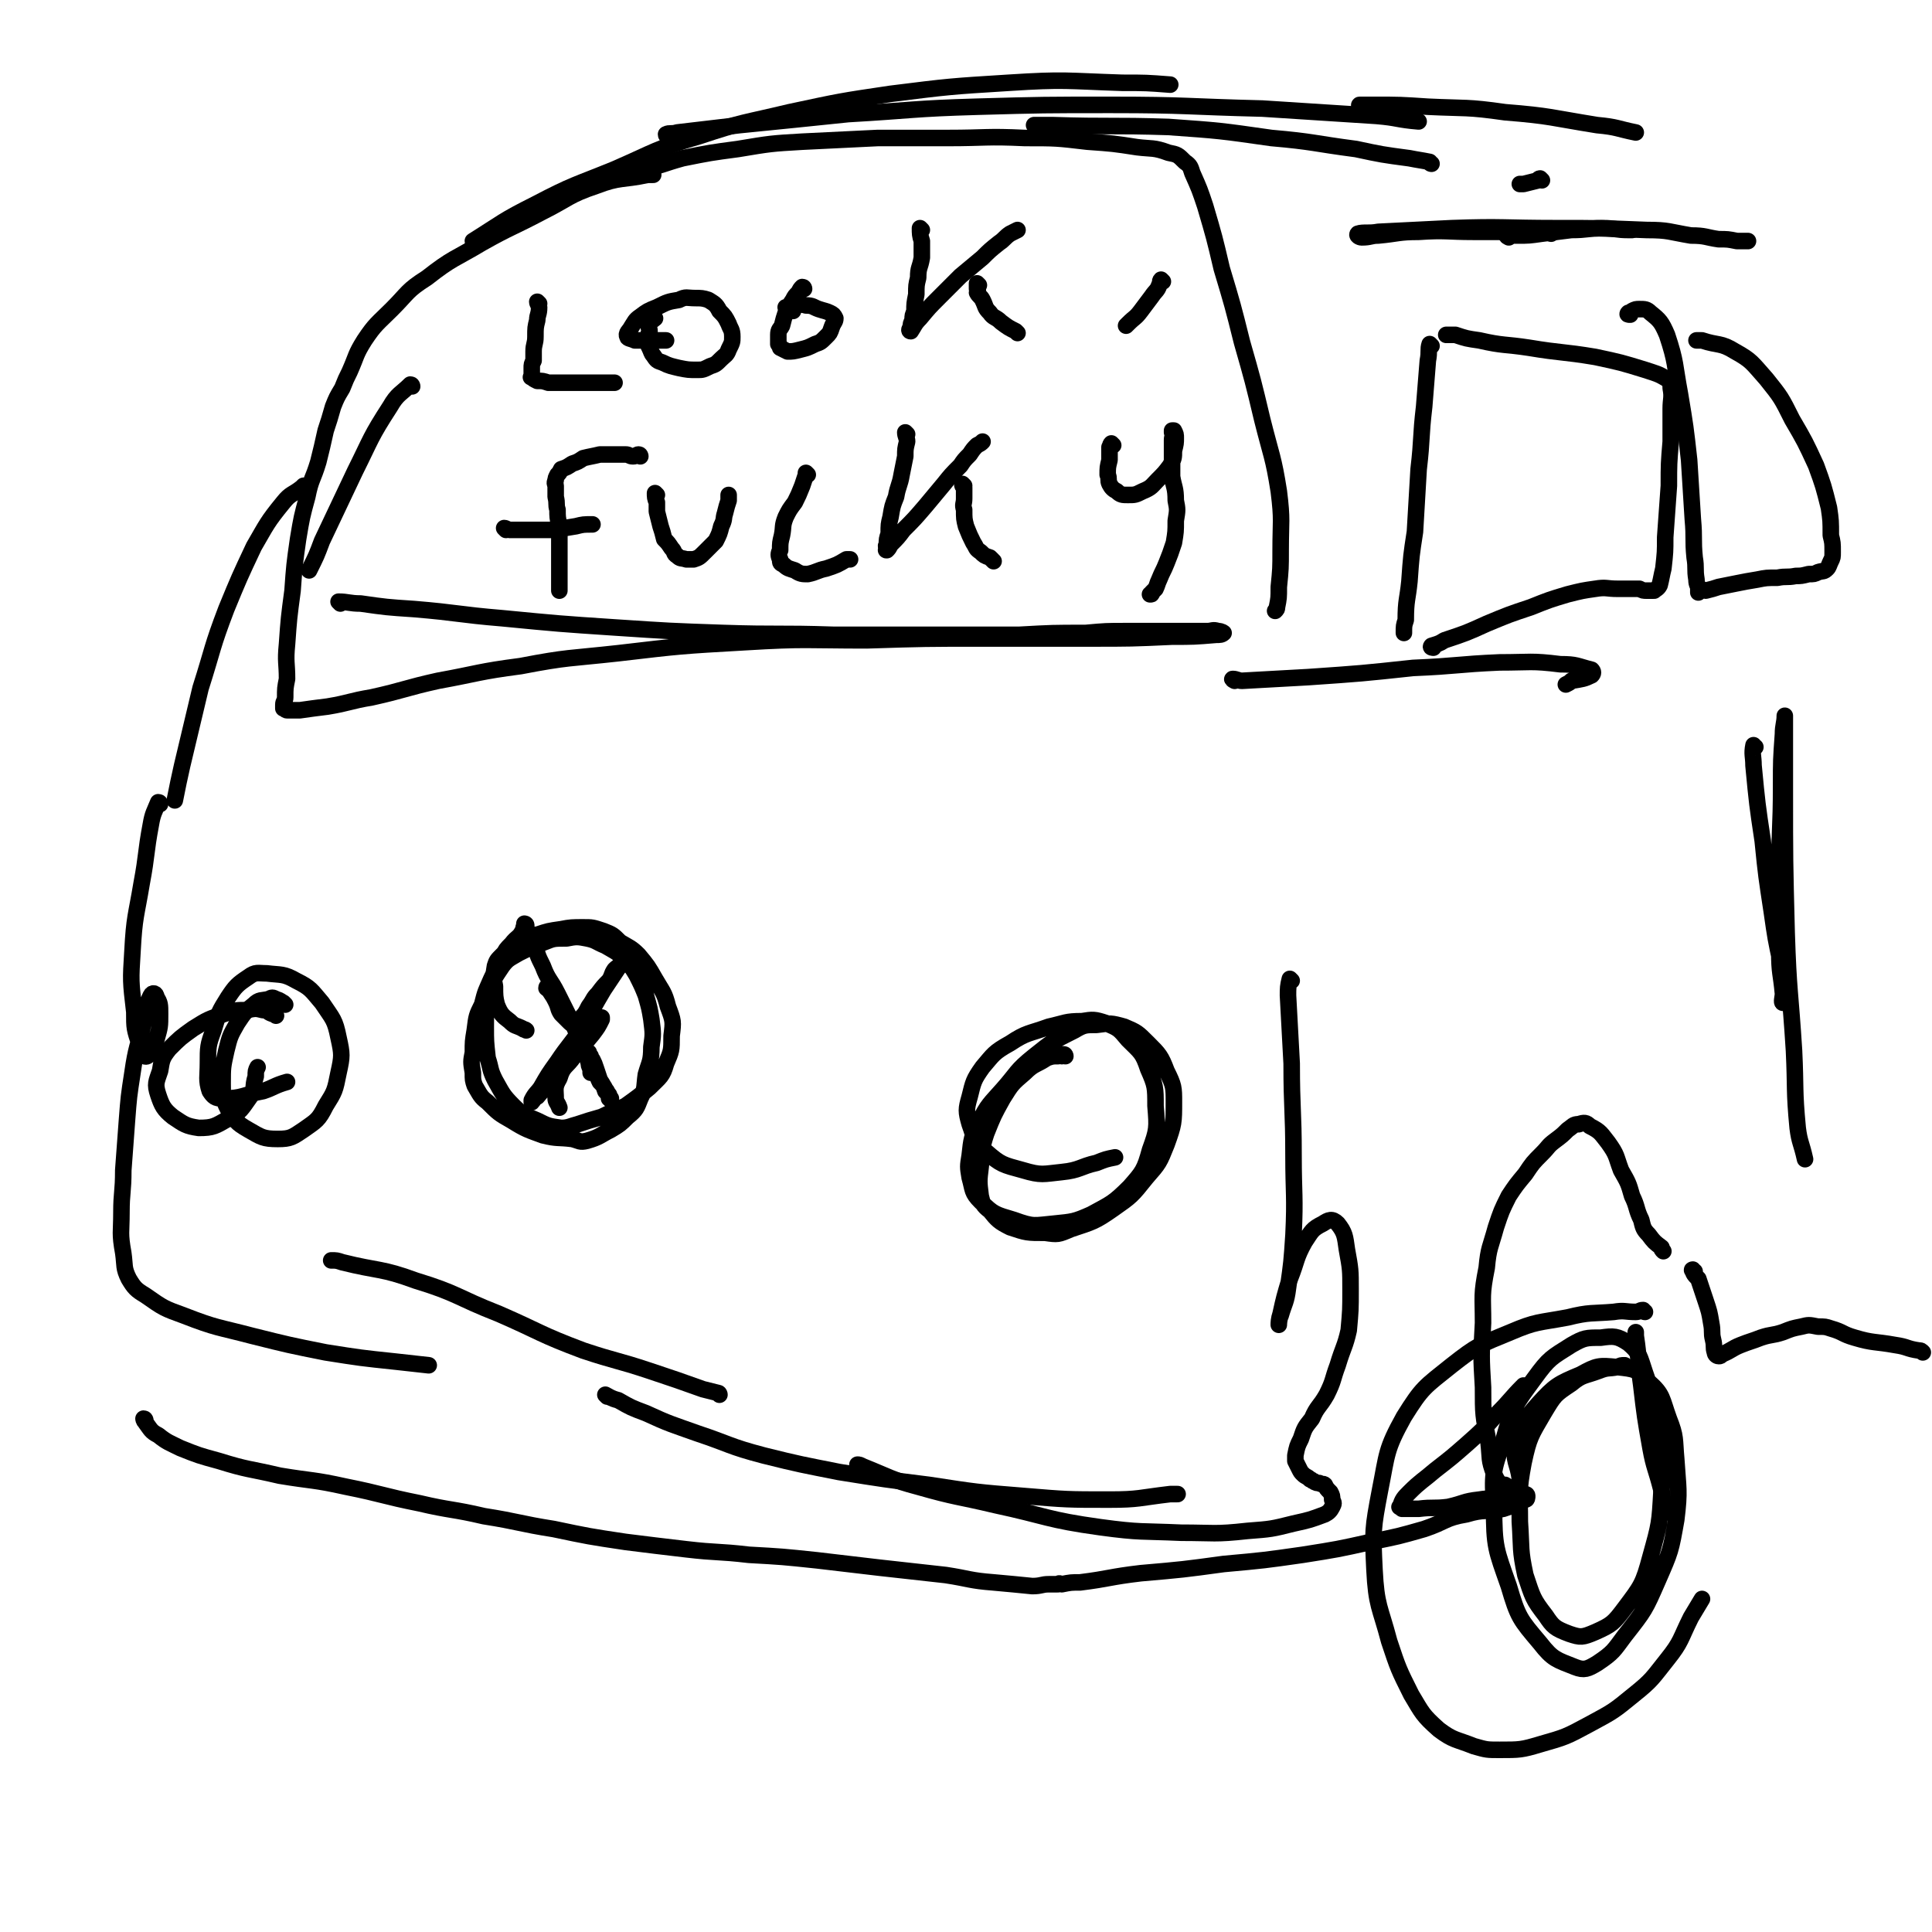 <svg viewBox='0 0 1050 1050' version='1.1' xmlns='http://www.w3.org/2000/svg' xmlns:xlink='http://www.w3.org/1999/xlink'><g fill='none' stroke='#000000' stroke-width='9' stroke-linecap='round' stroke-linejoin='round'><path d='M286,503c0,0 -1,-1 -1,-1 0,0 1,0 1,1 0,0 -1,0 -1,0 -1,2 0,2 -1,3 -2,4 -3,3 -6,7 -3,3 -3,3 -5,7 -4,6 -3,6 -6,12 -3,7 -3,6 -5,14 -3,6 -3,6 -4,14 -1,6 -1,6 -1,12 -1,5 -1,5 0,11 0,4 0,4 1,7 3,5 3,6 7,9 6,6 6,6 13,10 8,5 9,5 17,8 8,2 8,1 16,2 4,1 4,2 8,1 7,-2 7,-3 13,-6 5,-3 5,-3 9,-7 5,-4 5,-5 7,-10 3,-6 2,-6 3,-13 2,-7 3,-7 3,-15 1,-7 1,-7 0,-15 -1,-6 -1,-6 -3,-13 -2,-5 -2,-5 -5,-11 -3,-5 -3,-5 -7,-9 -4,-4 -5,-4 -10,-7 -5,-2 -5,-3 -10,-4 -5,-1 -6,-1 -11,0 -7,0 -7,0 -12,2 -8,3 -8,3 -14,6 -5,3 -6,3 -9,7 -4,6 -5,7 -7,14 -2,9 -2,10 -2,19 0,8 0,8 1,17 2,6 1,6 4,12 4,7 4,8 10,14 5,5 6,5 13,8 6,3 6,3 13,4 4,0 5,-1 9,-2 6,-2 6,-2 13,-4 6,-3 7,-3 13,-6 7,-5 7,-5 13,-10 6,-6 7,-6 9,-13 3,-7 3,-7 3,-15 1,-8 1,-8 -2,-16 -2,-8 -3,-8 -7,-15 -4,-7 -4,-7 -9,-13 -4,-4 -5,-4 -10,-7 -4,-4 -4,-4 -9,-6 -6,-2 -6,-2 -11,-2 -6,0 -7,0 -12,1 -7,1 -7,1 -13,3 -6,2 -6,3 -12,6 -4,2 -4,2 -7,5 -3,3 -3,3 -4,6 -1,6 -1,6 0,11 0,5 0,6 1,10 2,5 3,6 7,9 3,3 3,2 7,4 1,1 1,0 2,1 '/><path d='M291,509c0,0 -1,-1 -1,-1 0,2 0,3 1,5 1,6 1,6 4,12 3,8 4,7 8,15 4,8 4,8 8,16 3,6 3,6 6,13 3,6 3,5 6,11 2,4 1,4 3,8 2,2 2,2 3,4 1,1 1,2 2,3 0,1 0,1 0,2 1,0 1,0 1,0 0,1 0,1 0,1 -1,-2 -1,-3 -3,-5 -1,-3 -1,-3 -3,-6 -1,-3 -1,-3 -2,-6 -1,-3 -1,-3 -2,-5 -1,-1 -1,-1 -1,-2 -1,-1 -1,-1 -1,-1 0,-1 -1,0 -1,-1 0,0 1,0 1,0 0,0 0,0 0,1 0,0 0,0 0,1 0,1 0,1 0,1 0,1 -1,1 0,2 0,1 0,1 1,2 0,1 0,1 0,1 0,1 0,1 0,1 0,1 0,1 0,1 0,0 0,1 0,1 0,-1 0,-1 0,-2 -1,-2 -1,-2 -1,-4 -1,-3 -1,-3 -2,-5 -2,-4 -2,-4 -4,-8 -1,-4 -1,-4 -3,-8 -2,-4 -2,-4 -5,-8 -2,-4 -2,-4 -4,-7 -1,-1 -1,-1 -2,-3 -1,-1 -1,-1 -2,-1 0,-1 -1,-1 -1,0 1,1 2,1 2,2 2,3 2,3 3,5 2,4 1,4 3,7 2,2 2,2 4,4 1,1 2,2 3,2 2,-1 2,-1 3,-3 3,-3 3,-3 5,-7 3,-4 2,-4 5,-7 3,-4 3,-4 6,-7 2,-3 1,-3 3,-6 2,-2 2,-1 3,-3 1,0 1,-1 1,-1 0,1 -1,2 -2,3 -4,6 -4,6 -8,12 -6,10 -6,11 -12,21 -6,9 -7,9 -13,18 -5,7 -5,7 -9,14 -2,3 -3,3 -5,7 0,0 0,1 0,1 1,-1 1,-2 3,-3 5,-6 5,-6 10,-12 6,-6 6,-6 11,-13 5,-6 5,-6 9,-12 3,-3 3,-4 5,-6 0,0 0,1 0,1 -2,4 -2,4 -5,8 -5,6 -5,6 -10,12 -4,6 -6,5 -8,12 -3,5 -2,6 -2,11 0,2 1,2 2,5 '/><path d='M579,574c0,0 0,-1 -1,-1 -1,0 -1,1 -1,1 -1,0 -1,-1 -2,0 -3,0 -3,0 -6,1 -6,4 -7,3 -12,8 -7,6 -7,6 -12,14 -5,9 -5,9 -9,19 -3,9 -2,9 -3,18 -1,8 -1,8 0,16 1,4 1,5 5,8 4,5 5,6 11,9 9,3 9,3 19,3 7,1 7,1 14,-2 12,-4 13,-4 23,-11 10,-7 10,-7 18,-17 7,-8 7,-8 11,-18 4,-11 4,-12 4,-23 0,-8 0,-9 -4,-17 -3,-8 -4,-9 -10,-15 -6,-6 -6,-6 -13,-9 -7,-2 -8,-2 -15,-1 -6,0 -7,0 -12,3 -12,6 -12,6 -22,14 -10,8 -9,9 -17,18 -7,8 -8,8 -13,18 -4,8 -4,9 -5,18 -1,6 -1,6 0,12 2,7 1,8 6,13 7,7 8,7 18,10 11,4 11,3 22,2 10,-1 11,-1 20,-5 11,-6 12,-6 21,-15 7,-8 8,-9 11,-20 4,-11 4,-12 3,-24 0,-10 0,-11 -4,-20 -3,-9 -4,-9 -11,-16 -5,-6 -5,-6 -12,-9 -6,-2 -7,-2 -13,-1 -9,0 -9,1 -18,3 -11,4 -12,3 -21,9 -9,5 -9,6 -15,13 -5,7 -5,8 -7,16 -2,7 -2,8 0,15 3,8 2,10 9,15 8,7 9,7 20,10 10,3 11,2 21,1 10,-1 10,-3 19,-5 5,-2 5,-2 10,-3 '/><path d='M155,546c0,0 0,0 -1,-1 -2,-1 -1,-1 -4,-2 -2,-1 -2,-1 -4,0 -4,1 -5,0 -8,3 -5,4 -5,4 -9,10 -4,7 -4,7 -6,15 -2,9 -2,9 -2,18 0,7 0,8 3,14 4,6 4,7 11,11 7,4 8,5 16,5 7,0 8,-1 14,-5 7,-5 8,-5 12,-13 5,-8 5,-8 7,-18 2,-9 2,-10 0,-19 -2,-10 -3,-10 -9,-19 -6,-7 -6,-8 -14,-12 -7,-4 -8,-3 -16,-4 -5,0 -6,-1 -10,2 -6,4 -7,5 -11,11 -5,8 -5,8 -8,18 -3,8 -3,9 -3,18 0,7 -1,9 1,15 2,3 3,4 7,4 11,0 11,-2 22,-4 6,-2 6,-3 13,-5 '/><path d='M185,328c0,0 -1,-1 -1,-1 5,0 6,1 12,1 14,2 14,2 29,3 24,2 24,3 48,5 31,3 31,3 61,5 30,2 30,2 59,3 30,1 30,0 60,1 28,0 28,0 55,0 23,0 23,0 46,0 18,-1 18,-1 36,-1 11,-1 11,-1 22,-1 9,0 9,0 19,0 7,0 7,0 14,0 6,0 6,0 11,0 3,0 3,-1 6,0 2,0 3,1 3,1 -1,1 -2,1 -4,1 -12,1 -12,1 -24,1 -22,1 -22,1 -45,1 -29,0 -29,0 -58,0 -31,0 -31,0 -63,1 -33,0 -33,-1 -66,1 -35,2 -35,2 -69,6 -27,3 -27,2 -53,7 -23,3 -23,4 -45,8 -18,4 -18,5 -36,9 -12,2 -12,3 -24,5 -8,1 -8,1 -15,2 -4,0 -4,0 -7,0 -1,0 -1,-1 -2,-1 0,-1 0,-1 0,-1 0,0 0,0 0,-1 0,-2 1,-2 1,-4 0,-5 0,-5 1,-10 0,-9 -1,-9 0,-19 1,-14 1,-14 3,-29 1,-14 1,-14 3,-28 2,-12 2,-12 5,-23 2,-10 3,-9 6,-19 2,-8 2,-8 4,-17 2,-6 2,-6 4,-13 2,-5 2,-5 5,-10 2,-5 2,-5 4,-9 4,-9 3,-9 8,-17 6,-9 7,-9 15,-17 9,-9 8,-10 19,-17 14,-11 15,-10 30,-19 16,-9 16,-8 33,-17 14,-7 14,-9 29,-14 13,-5 14,-3 28,-6 1,0 1,0 3,0 '/><path d='M341,94c0,0 -1,0 -1,-1 3,-1 5,0 9,-1 11,-2 11,-3 22,-6 15,-3 15,-3 30,-5 18,-3 18,-3 35,-4 20,-1 20,-1 41,-2 19,0 19,0 38,0 21,0 21,-1 42,0 17,0 17,0 34,2 14,1 14,1 27,3 8,1 9,0 17,3 5,1 5,1 9,5 3,2 3,3 4,6 4,9 4,9 7,18 5,17 5,17 9,34 6,20 6,20 11,40 6,21 6,21 11,42 5,20 6,20 9,39 2,16 1,16 1,32 0,10 0,10 -1,20 0,6 0,6 -1,11 0,1 0,1 -1,2 '/><path d='M258,132c0,0 -1,0 -1,-1 16,-10 16,-11 34,-20 21,-11 21,-10 43,-19 23,-10 22,-11 46,-18 24,-8 24,-7 49,-13 28,-6 28,-6 55,-10 32,-4 32,-4 64,-6 31,-2 31,-1 62,0 13,0 13,0 26,1 '/><path d='M778,89c0,0 -1,0 -1,-1 -5,-1 -6,-1 -11,-2 -15,-2 -15,-2 -29,-5 -23,-3 -23,-4 -46,-6 -28,-4 -28,-4 -56,-6 -31,-1 -32,0 -63,-1 -5,0 -5,0 -10,0 '/><path d='M363,74c0,0 -1,0 -1,-1 2,-1 3,0 6,-1 17,-2 17,-2 34,-4 30,-3 30,-3 59,-6 35,-2 35,-3 70,-4 36,-1 36,-1 73,-1 41,0 41,1 82,2 31,2 31,2 62,4 12,1 11,2 23,3 '/><path d='M838,98c0,0 -1,-1 -1,-1 -1,0 -1,1 -1,1 -4,1 -4,1 -8,2 -1,0 -1,0 -2,0 '/><path d='M820,129c0,0 -2,-1 -1,-1 2,0 3,0 6,0 6,0 6,0 13,-1 8,-1 8,-1 16,-2 9,0 9,-1 17,-1 7,0 7,1 14,1 1,0 1,0 2,0 '/><path d='M843,127c0,0 -1,-1 -1,-1 -5,0 -5,0 -11,0 -15,0 -15,0 -30,0 -15,0 -15,-1 -30,0 -11,0 -11,1 -22,2 -4,0 -4,1 -9,1 -1,0 -3,-1 -2,-2 3,-1 6,0 11,-1 20,-1 20,-1 40,-2 28,-1 28,0 57,0 24,0 24,0 49,1 12,0 12,1 24,3 8,0 8,1 15,2 5,0 5,0 10,1 3,0 3,0 5,0 1,0 1,0 1,0 '/><path d='M740,58c0,0 -2,-1 -1,-1 3,0 4,0 8,0 14,0 14,0 29,1 21,1 21,0 42,3 25,2 25,3 50,7 11,1 11,2 21,4 '/><path d='M778,188c0,0 -1,-1 -1,-1 -1,3 0,4 -1,9 -1,12 -1,12 -2,25 -2,17 -1,17 -3,34 -1,17 -1,17 -2,34 -2,13 -2,13 -3,27 -1,10 -2,10 -2,21 -1,3 -1,3 -1,7 '/><path d='M779,352c0,0 -2,0 -1,-1 3,-1 4,-1 7,-3 12,-4 12,-4 23,-9 12,-5 12,-5 24,-9 10,-4 10,-4 20,-7 8,-2 8,-2 15,-3 6,-1 6,0 12,0 4,0 4,0 8,0 2,0 2,0 4,0 2,1 2,1 4,1 2,0 2,0 4,0 1,-1 2,-1 3,-3 1,-4 1,-5 2,-9 1,-9 1,-9 1,-17 1,-14 1,-14 2,-28 0,-12 0,-12 1,-24 0,-9 0,-9 0,-18 0,-5 1,-6 0,-11 0,-2 0,-3 -2,-5 -5,-3 -6,-3 -12,-5 -13,-4 -13,-4 -27,-7 -18,-3 -18,-2 -36,-5 -13,-2 -14,-1 -27,-4 -7,-1 -7,-1 -13,-3 -3,0 -3,0 -5,0 '/><path d='M886,171c-1,0 -2,0 -1,-1 0,0 1,0 2,-1 2,-1 2,-1 4,-1 3,0 4,0 6,2 5,4 6,5 9,12 5,15 4,16 7,32 3,18 3,18 5,36 1,16 1,16 2,32 1,11 0,11 1,21 1,6 0,6 1,12 0,3 1,3 1,5 0,1 0,2 0,2 0,0 0,-1 1,-1 2,-1 2,0 3,0 4,-1 4,-1 7,-2 5,-1 5,-1 10,-2 5,-1 5,-1 11,-2 5,-1 5,-1 11,-1 5,-1 5,0 10,-1 3,0 3,0 7,-1 3,0 3,0 5,-1 3,-1 3,0 5,-2 1,-1 1,-2 2,-4 1,-2 1,-2 1,-5 0,-5 0,-5 -1,-9 0,-8 0,-8 -1,-15 -3,-12 -3,-12 -7,-23 -6,-13 -6,-13 -13,-25 -6,-12 -6,-12 -14,-22 -8,-9 -8,-10 -17,-15 -8,-5 -9,-3 -18,-6 -1,0 -1,0 -3,0 '/><path d='M671,370c0,0 -2,-1 -1,-1 2,0 3,1 5,1 18,-1 18,-1 36,-2 29,-2 29,-2 57,-5 24,-1 24,-2 47,-3 17,0 17,-1 33,1 9,0 9,1 17,3 1,1 1,2 0,3 -4,2 -5,2 -11,3 -1,1 -1,1 -3,2 '/><path d='M224,210c0,0 0,-1 -1,-1 -5,5 -7,5 -11,12 -11,17 -10,17 -19,35 -9,19 -9,19 -18,38 -3,8 -3,8 -7,16 '/><path d='M166,265c0,0 0,-1 -1,-1 0,0 0,0 -1,1 -5,4 -6,3 -10,8 -9,11 -9,12 -16,24 -8,17 -8,17 -15,34 -8,21 -7,21 -14,43 -5,21 -5,21 -10,42 -2,9 -2,9 -4,19 '/><path d='M87,437c0,0 0,-1 -1,-1 -2,5 -3,6 -4,12 -3,16 -2,16 -5,32 -3,18 -4,18 -5,37 -1,16 -1,16 1,33 0,9 0,9 3,18 1,4 2,7 4,6 2,-1 3,-4 5,-9 2,-7 2,-7 2,-14 0,-5 0,-6 -2,-9 0,-2 -2,-3 -3,-1 -3,6 -2,7 -4,15 -3,13 -4,13 -6,27 -2,13 -2,13 -3,26 -1,14 -1,14 -2,27 0,12 -1,12 -1,23 0,11 -1,11 1,22 1,7 0,8 3,14 3,5 4,6 9,9 10,7 10,7 21,11 18,7 18,6 37,11 20,5 20,5 40,9 19,3 19,3 38,5 9,1 9,1 18,2 '/><path d='M330,759c0,0 -1,-1 -1,-1 2,1 3,2 7,3 7,4 7,4 15,7 13,6 14,6 28,11 18,6 17,7 36,12 20,5 21,5 41,9 25,4 25,4 49,7 26,4 26,4 51,6 24,2 24,2 47,2 16,0 16,-1 33,-3 2,0 2,0 4,0 '/><path d='M150,552c0,0 0,0 -1,-1 0,0 0,0 -1,0 -3,-1 -2,-2 -5,-2 -4,-1 -4,-1 -9,0 -6,0 -6,0 -12,2 -9,3 -9,3 -17,8 -7,5 -7,5 -13,11 -4,5 -4,6 -5,12 -2,6 -3,7 -1,13 2,6 3,8 8,12 6,4 7,5 14,6 8,0 9,-1 16,-5 7,-4 7,-5 12,-12 3,-4 1,-5 3,-11 0,-3 0,-3 1,-5 '/><path d='M702,533c0,0 -1,-1 -1,-1 -1,4 -1,5 -1,9 1,19 1,19 2,37 0,25 1,25 1,50 0,21 1,22 0,43 -1,15 -1,15 -3,29 -1,8 -2,8 -4,15 -1,2 -1,5 -1,5 0,-1 0,-3 1,-6 2,-9 2,-9 5,-19 4,-10 3,-11 8,-20 4,-6 4,-7 10,-10 3,-2 5,-3 8,0 4,5 4,7 5,14 2,11 2,11 2,22 0,11 0,11 -1,22 -2,9 -3,9 -6,19 -3,8 -2,8 -6,16 -4,7 -5,6 -8,13 -4,5 -4,5 -6,11 -2,4 -2,4 -3,9 0,1 0,1 0,3 1,2 1,2 2,4 1,2 1,2 2,3 2,2 2,1 4,3 1,0 1,1 2,1 1,1 2,1 3,1 1,1 2,0 3,1 1,2 1,2 3,4 1,2 1,2 1,4 1,2 1,2 0,4 -1,2 -2,3 -4,4 -8,3 -8,3 -17,5 -12,3 -12,3 -25,4 -18,2 -18,1 -36,1 -22,-1 -22,0 -44,-3 -29,-4 -29,-6 -57,-12 -21,-5 -21,-4 -42,-10 -15,-4 -15,-5 -30,-11 -2,-1 -2,-1 -3,-1 '/><path d='M391,758c0,0 0,-1 -1,-1 -4,-1 -4,-1 -8,-2 -14,-5 -14,-5 -29,-10 -18,-6 -18,-5 -36,-11 -24,-9 -23,-10 -46,-20 -23,-9 -22,-11 -45,-18 -19,-7 -20,-5 -40,-10 -3,-1 -3,-1 -6,-1 '/><path d='M79,772c0,0 0,-1 -1,-1 0,0 0,1 1,2 3,4 3,5 7,7 5,4 6,4 12,7 10,4 10,4 21,7 16,5 16,4 33,8 18,3 18,2 36,6 20,4 20,5 40,9 17,4 18,3 35,7 19,3 19,4 38,7 19,4 19,4 39,7 16,2 16,2 33,4 17,2 17,1 34,3 18,1 18,1 37,3 17,2 17,2 34,4 18,2 18,2 36,4 13,2 13,3 26,4 11,1 11,1 21,2 5,0 5,-1 9,-1 3,0 3,0 5,0 1,-1 1,0 2,0 5,-1 5,-1 10,-1 16,-2 16,-3 33,-5 23,-2 23,-2 45,-5 22,-2 22,-2 43,-5 19,-3 19,-3 37,-7 15,-3 15,-3 29,-7 12,-4 11,-6 23,-8 10,-3 10,-1 20,-3 6,-2 6,-2 12,-5 1,0 1,-1 1,-2 0,-1 -1,-1 -2,-1 -2,-1 -3,-1 -5,-2 -2,-1 -2,-1 -5,-3 0,0 0,0 -1,0 '/><path d='M829,754c0,0 -1,-1 -1,-1 -7,7 -7,8 -14,15 -8,9 -8,9 -17,17 -8,7 -8,7 -17,14 -7,6 -8,6 -14,12 -3,3 -4,4 -5,8 -1,0 0,0 1,1 4,0 4,0 9,0 8,-1 8,0 16,-1 9,-2 8,-3 17,-4 6,-1 6,0 12,-1 3,-1 3,-1 6,-2 0,0 1,-1 1,-1 -2,-1 -3,0 -5,-2 -3,-3 -4,-3 -6,-8 -3,-8 -2,-8 -3,-17 -3,-15 -3,-15 -3,-30 -1,-17 -1,-17 0,-35 0,-15 -1,-15 2,-30 1,-11 2,-11 5,-22 3,-9 3,-9 7,-17 4,-6 4,-6 9,-12 4,-6 4,-6 9,-11 4,-4 3,-4 7,-7 4,-3 4,-3 7,-6 3,-2 3,-3 6,-3 3,-1 4,-1 6,1 6,3 6,4 10,9 5,7 4,7 7,15 4,7 4,7 6,14 3,6 2,7 5,13 1,4 1,5 4,8 3,4 3,4 7,7 0,1 0,1 1,2 '/><path d='M921,691c-1,0 -2,-1 -1,-1 0,2 1,3 3,5 2,6 2,6 4,12 2,6 2,6 3,12 1,5 0,5 1,9 1,4 0,4 1,7 0,1 1,2 2,2 1,0 1,0 2,-1 5,-2 5,-3 10,-5 5,-2 6,-2 11,-4 6,-2 6,-1 12,-3 5,-2 5,-2 10,-3 4,-1 4,-1 9,0 4,0 4,0 7,1 7,2 6,3 13,5 10,3 11,2 22,4 7,1 6,2 13,3 1,0 1,0 2,1 '/><path d='M954,406c-1,0 -1,-1 -1,-1 -1,5 0,6 0,11 2,21 2,21 5,41 2,20 2,19 5,39 2,14 2,14 5,28 1,8 1,8 2,16 0,2 -1,5 -1,5 -1,0 0,-3 0,-5 -1,-11 -2,-11 -2,-23 -1,-21 0,-21 0,-42 0,-24 1,-24 1,-48 0,-14 0,-14 1,-28 0,-5 1,-6 1,-10 0,0 0,1 0,2 0,19 0,19 0,38 0,39 0,39 1,78 1,32 2,32 4,64 1,21 0,21 2,42 1,8 2,8 4,17 '/><path d='M884,743c0,0 -1,-1 -1,-1 -2,0 -2,0 -4,1 -5,1 -5,0 -10,2 -8,3 -9,2 -15,7 -9,6 -9,6 -15,16 -7,12 -8,13 -11,27 -3,16 -2,16 -2,32 1,15 0,15 3,29 4,12 4,13 11,22 4,6 5,7 13,10 6,2 7,2 14,-1 9,-4 10,-5 16,-13 9,-12 10,-13 14,-28 5,-18 5,-18 6,-36 1,-18 0,-18 -3,-35 -2,-15 -1,-15 -6,-29 -3,-9 -3,-11 -9,-16 -6,-4 -8,-4 -15,-3 -8,0 -9,0 -16,4 -11,7 -12,7 -20,18 -11,15 -12,16 -17,34 -6,17 -6,18 -5,36 0,22 1,23 8,43 5,17 6,18 17,31 7,9 9,9 19,13 5,2 7,1 12,-2 9,-6 9,-7 15,-15 11,-14 11,-14 18,-30 7,-16 7,-16 10,-33 2,-16 1,-17 0,-33 -1,-11 0,-12 -4,-22 -4,-11 -3,-13 -11,-20 -6,-7 -8,-7 -17,-8 -10,-1 -11,-1 -20,4 -12,5 -14,6 -23,16 -8,9 -9,11 -12,23 -2,8 1,9 2,18 0,1 0,1 0,3 '/><path d='M894,713c-1,0 -1,-1 -1,-1 -2,0 -2,1 -4,1 -6,0 -6,-1 -12,0 -12,1 -13,0 -25,3 -16,3 -17,2 -31,8 -17,7 -18,7 -32,18 -15,12 -16,12 -26,28 -10,18 -9,20 -13,40 -4,21 -4,22 -3,43 1,20 3,20 8,39 5,15 5,15 12,29 6,10 6,11 15,19 8,6 9,5 19,9 7,2 7,2 14,2 11,0 12,0 22,-3 14,-4 14,-4 27,-11 13,-7 13,-7 24,-16 10,-8 10,-9 18,-19 8,-10 7,-11 13,-23 3,-5 3,-5 6,-10 '/><path d='M906,822c-1,0 -1,0 -1,-1 -2,-6 -1,-6 -2,-11 -3,-12 -4,-12 -6,-23 -3,-17 -3,-17 -5,-34 -2,-14 -1,-14 -3,-27 0,-1 0,-1 0,-2 '/><path d='M293,165c0,0 -1,-1 -1,-1 0,1 1,2 1,3 0,4 -1,4 -1,7 -1,4 -1,4 -1,9 0,4 -1,4 -1,8 0,3 0,3 0,5 -1,2 -1,2 -1,4 0,1 0,1 0,3 0,1 0,1 0,2 0,0 -1,0 0,0 1,1 1,1 3,2 3,0 3,0 6,1 3,0 3,0 6,0 3,0 3,0 7,0 3,0 3,0 7,0 4,0 4,0 8,0 3,0 3,0 7,0 0,0 0,0 1,0 '/><path d='M356,173c0,0 -1,-1 -1,-1 0,0 1,1 1,1 -1,1 -2,1 -3,3 -1,2 0,2 0,4 -1,3 -1,3 -1,5 0,2 0,2 1,4 1,2 1,3 2,4 2,3 2,3 5,4 4,2 5,2 9,3 5,1 5,1 10,1 3,0 3,0 7,-2 3,-1 3,-1 6,-4 2,-2 3,-2 4,-5 2,-4 2,-4 2,-7 0,-4 -1,-4 -2,-7 -2,-4 -2,-4 -5,-7 -2,-4 -3,-4 -6,-6 -3,-1 -4,-1 -7,-1 -5,0 -5,-1 -9,1 -6,1 -6,1 -12,4 -5,2 -5,2 -9,5 -3,2 -3,3 -5,6 -1,2 -3,3 -2,5 0,1 2,1 4,2 7,0 7,0 14,0 1,0 1,0 3,0 '/><path d='M437,157c0,0 0,-1 -1,-1 -1,1 -1,1 -2,3 -2,2 -2,2 -3,4 -2,3 -2,3 -4,7 -1,3 -1,3 -2,7 -1,2 -2,2 -2,5 0,2 0,2 0,5 1,1 1,1 1,2 2,1 2,1 4,2 3,0 3,0 7,-1 4,-1 4,-1 8,-3 3,-1 3,-1 6,-4 2,-2 2,-2 3,-5 1,-3 2,-3 2,-5 -1,-2 -1,-2 -3,-3 -2,-1 -3,-1 -6,-2 -3,-1 -3,-2 -7,-2 -3,-1 -4,0 -7,0 -1,0 -1,0 -2,1 -1,0 -2,0 -2,0 1,1 2,1 3,2 0,0 0,0 1,0 '/><path d='M501,125c0,0 -1,-1 -1,-1 0,3 0,4 1,7 0,5 0,5 0,9 -1,6 -2,5 -2,11 -1,4 -1,4 -1,9 -1,5 -1,5 -1,9 -1,3 -1,2 -1,5 -1,2 -1,2 -1,4 -1,1 -1,2 0,2 2,-3 2,-4 5,-7 5,-6 5,-6 10,-11 6,-6 6,-6 12,-12 6,-5 6,-5 12,-10 4,-4 4,-4 9,-8 3,-2 3,-3 6,-5 2,-1 2,-1 4,-2 '/><path d='M532,155c0,0 -1,-1 -1,-1 0,1 0,1 0,3 1,1 0,1 0,2 1,2 2,2 3,4 2,4 1,4 4,7 2,3 3,2 6,5 4,3 4,3 8,5 1,1 1,1 1,1 '/><path d='M632,153c0,0 -1,-1 -1,-1 -1,1 0,2 -1,3 -1,3 -2,3 -4,6 -3,4 -3,4 -6,8 -3,4 -3,3 -7,7 0,0 0,0 -1,1 '/><path d='M348,248c0,0 0,-1 -1,-1 -1,0 -1,1 -3,1 -2,0 -2,-1 -4,-1 -3,0 -3,0 -6,0 -4,0 -4,0 -8,0 -4,1 -5,1 -9,2 -3,2 -3,2 -6,3 -3,2 -3,2 -6,3 -1,2 -1,2 -2,3 -1,2 -1,2 -1,3 -1,2 0,2 0,3 0,3 0,3 0,6 1,4 0,4 1,7 0,4 0,4 1,9 0,4 0,4 0,8 0,4 0,4 0,9 0,3 0,3 0,7 0,3 0,3 0,6 0,2 0,2 0,4 0,0 0,0 0,1 '/><path d='M275,288c0,0 -1,-1 -1,-1 1,0 2,1 3,1 3,0 3,0 6,0 4,0 4,0 8,0 5,0 5,0 9,0 7,-1 7,-1 13,-2 4,-1 4,-1 9,-1 '/><path d='M357,269c0,0 -1,-1 -1,-1 0,2 0,3 1,5 0,2 0,2 0,5 1,4 1,4 2,8 1,3 1,3 2,7 2,2 2,2 4,5 2,2 1,3 3,4 2,2 2,1 5,2 2,0 2,0 4,0 3,-1 3,-1 6,-4 3,-3 3,-3 6,-6 2,-4 2,-4 3,-8 2,-4 1,-4 2,-7 1,-4 1,-4 2,-7 0,-2 0,-2 0,-3 '/><path d='M439,258c0,0 -1,-1 -1,-1 0,0 0,1 0,1 -1,3 -1,3 -2,6 -2,5 -2,5 -4,9 -3,4 -3,4 -5,8 -2,5 -1,5 -2,10 -1,4 -1,4 -1,8 -1,2 -1,3 0,5 0,2 0,2 2,3 2,2 3,2 6,3 3,2 4,2 7,2 5,-1 5,-2 10,-3 6,-2 6,-2 11,-5 1,0 1,0 2,0 '/><path d='M493,236c0,0 -1,-1 -1,-1 0,2 1,3 1,5 -1,4 -1,4 -1,8 -1,5 -1,5 -2,10 -1,6 -2,6 -3,12 -2,5 -2,5 -3,11 -1,4 -1,4 -1,9 -1,3 -1,3 -1,6 -1,1 0,1 0,2 0,1 -1,1 0,1 1,-1 1,-1 2,-3 4,-4 4,-4 7,-8 6,-6 6,-6 12,-13 5,-6 5,-6 10,-12 4,-5 4,-5 9,-10 2,-3 2,-3 5,-6 2,-3 2,-3 4,-5 2,-1 2,-1 3,-2 0,0 0,0 0,0 '/><path d='M524,264c0,0 -1,-1 -1,-1 0,1 0,1 1,2 0,3 0,3 0,6 0,3 -1,3 0,6 0,5 0,5 1,9 2,5 2,5 4,9 2,3 1,3 4,5 2,2 2,2 5,3 1,1 1,1 2,2 '/><path d='M605,242c0,0 -1,-1 -1,-1 -1,1 0,1 -1,2 0,3 0,3 0,7 -1,4 -1,4 -1,8 1,2 0,3 1,5 1,2 2,3 4,4 2,2 3,2 6,2 4,0 4,0 8,-2 5,-2 5,-3 8,-6 4,-4 4,-4 7,-8 2,-4 2,-4 2,-8 1,-4 1,-4 1,-7 0,-2 0,-2 -1,-4 0,0 -1,0 -1,0 0,0 0,1 0,1 1,2 0,2 0,4 0,5 0,5 0,9 0,6 0,6 0,11 1,6 2,6 2,13 1,5 1,5 0,11 0,6 0,6 -1,12 -2,6 -2,6 -4,11 -2,5 -2,4 -4,9 -1,2 -1,3 -2,5 -1,1 -1,1 -2,2 0,1 0,1 -1,1 '/></g>
</svg>